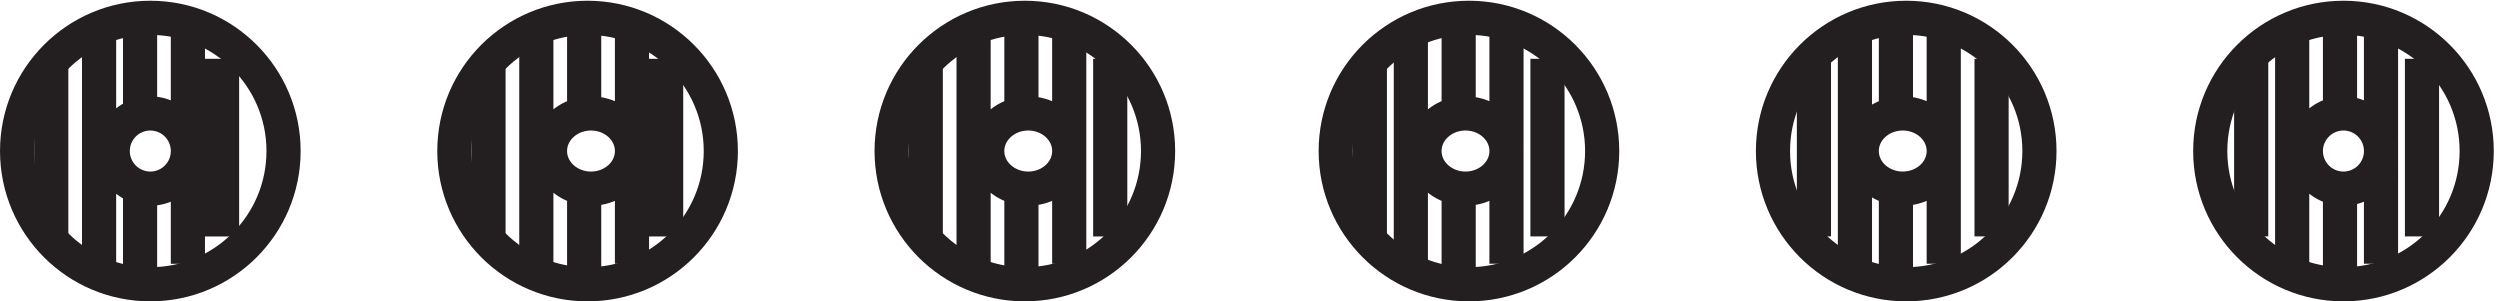 <svg xmlns="http://www.w3.org/2000/svg" xml:space="preserve" width="73" height="8.8"><path d="M61.832 32.418c0-16.156-13.094-29.25-29.25-29.25-16.152 0-29.25 13.094-29.25 29.25 0 16.152 13.098 29.25 29.25 29.25 16.156 0 29.25-13.098 29.25-29.25zm96 0c0-16.156-13.094-29.25-29.25-29.25-16.152 0-29.25 13.094-29.25 29.25 0 16.152 13.098 29.25 29.25 29.25 16.156 0 29.25-13.098 29.25-29.25zm96 0c0-16.156-13.094-29.25-29.25-29.25-16.152 0-29.25 13.094-29.25 29.25 0 16.152 13.098 29.25 29.25 29.25 16.156 0 29.25-13.098 29.25-29.25zm97.5 0c0-16.156-13.094-29.25-29.25-29.25-16.152 0-29.25 13.094-29.25 29.25 0 16.152 13.098 29.25 29.25 29.25 16.156 0 29.25-13.098 29.25-29.25zm96 0c0-16.156-13.094-29.25-29.25-29.25-16.152 0-29.25 13.094-29.25 29.25 0 16.152 13.098 29.25 29.25 29.25 16.156 0 29.25-13.098 29.25-29.25zm96 0c0-16.156-13.094-29.25-29.25-29.25-16.152 0-29.25 13.094-29.25 29.25 0 16.152 13.098 29.25 29.25 29.25 16.156 0 29.25-13.098 29.25-29.25z" style="fill:none;stroke:#231f20;stroke-width:7.5;stroke-linecap:butt;stroke-linejoin:miter;stroke-miterlimit:10;stroke-dasharray:none;stroke-opacity:1" transform="matrix(.133 0 0 -.133 .056 8.722)"/><path d="M40.832 32.418a8.247 8.247 0 0 0-8.25-8.25 8.25 8.25 0 1 0 0 16.5 8.25 8.25 0 0 0 8.25-8.25zm-30-18.75v39m10.5-45v51m9-18v21m0-57v21m10.5-18v51m7.5-45v39m90-20.25c0-4.559-4.027-8.25-9-8.25-4.969 0-9 3.691-9 8.25 0 4.555 4.031 8.25 9 8.25 4.973 0 9-3.695 9-8.25zm-31.5-18.75v39m10.5-45v51m10.5-18v21m0-57v21m10.5-18v51m7.5-45v39m88.5-20.25c0-4.559-4.027-8.25-9-8.25-4.969 0-9 3.691-9 8.25 0 4.555 4.031 8.25 9 8.25 4.973 0 9-3.695 9-8.25zm-31.5-18.75v39m10.5-45v51m10.5-18v21m0-57v21m10.5-18v51m9-45v39m87-20.25c0-4.559-4.027-8.25-9-8.25-4.969 0-9 3.691-9 8.25 0 4.555 4.031 8.25 9 8.25 4.973 0 9-3.695 9-8.25zm-30-18.75v39m9-45v51m10.5-18v21m0-57v21m10.5-18v51m9-45v39m87-20.25c0-4.559-4.027-8.25-9-8.25-4.969 0-9 3.691-9 8.25 0 4.555 4.031 8.25 9 8.25 4.973 0 9-3.695 9-8.25zm-28.5-18.75v39m9-45v51m9-18v21m0-57v21m10.5-18v51m10.5-45v39m85.5-20.25a8.247 8.247 0 0 0-8.25-8.25 8.25 8.25 0 0 0-8.25 8.25 8.252 8.252 0 0 0 8.25 8.25 8.25 8.25 0 0 0 8.25-8.25zm-28.5-18.75v39m9-45v51m10.5-18v21m0-57v21m9-18v51m9-45v39" style="fill:none;stroke:#231f20;stroke-width:7.5;stroke-linecap:butt;stroke-linejoin:miter;stroke-miterlimit:10;stroke-dasharray:none;stroke-opacity:1" transform="matrix(.133 0 0 -.133 .056 8.722)"/></svg>

